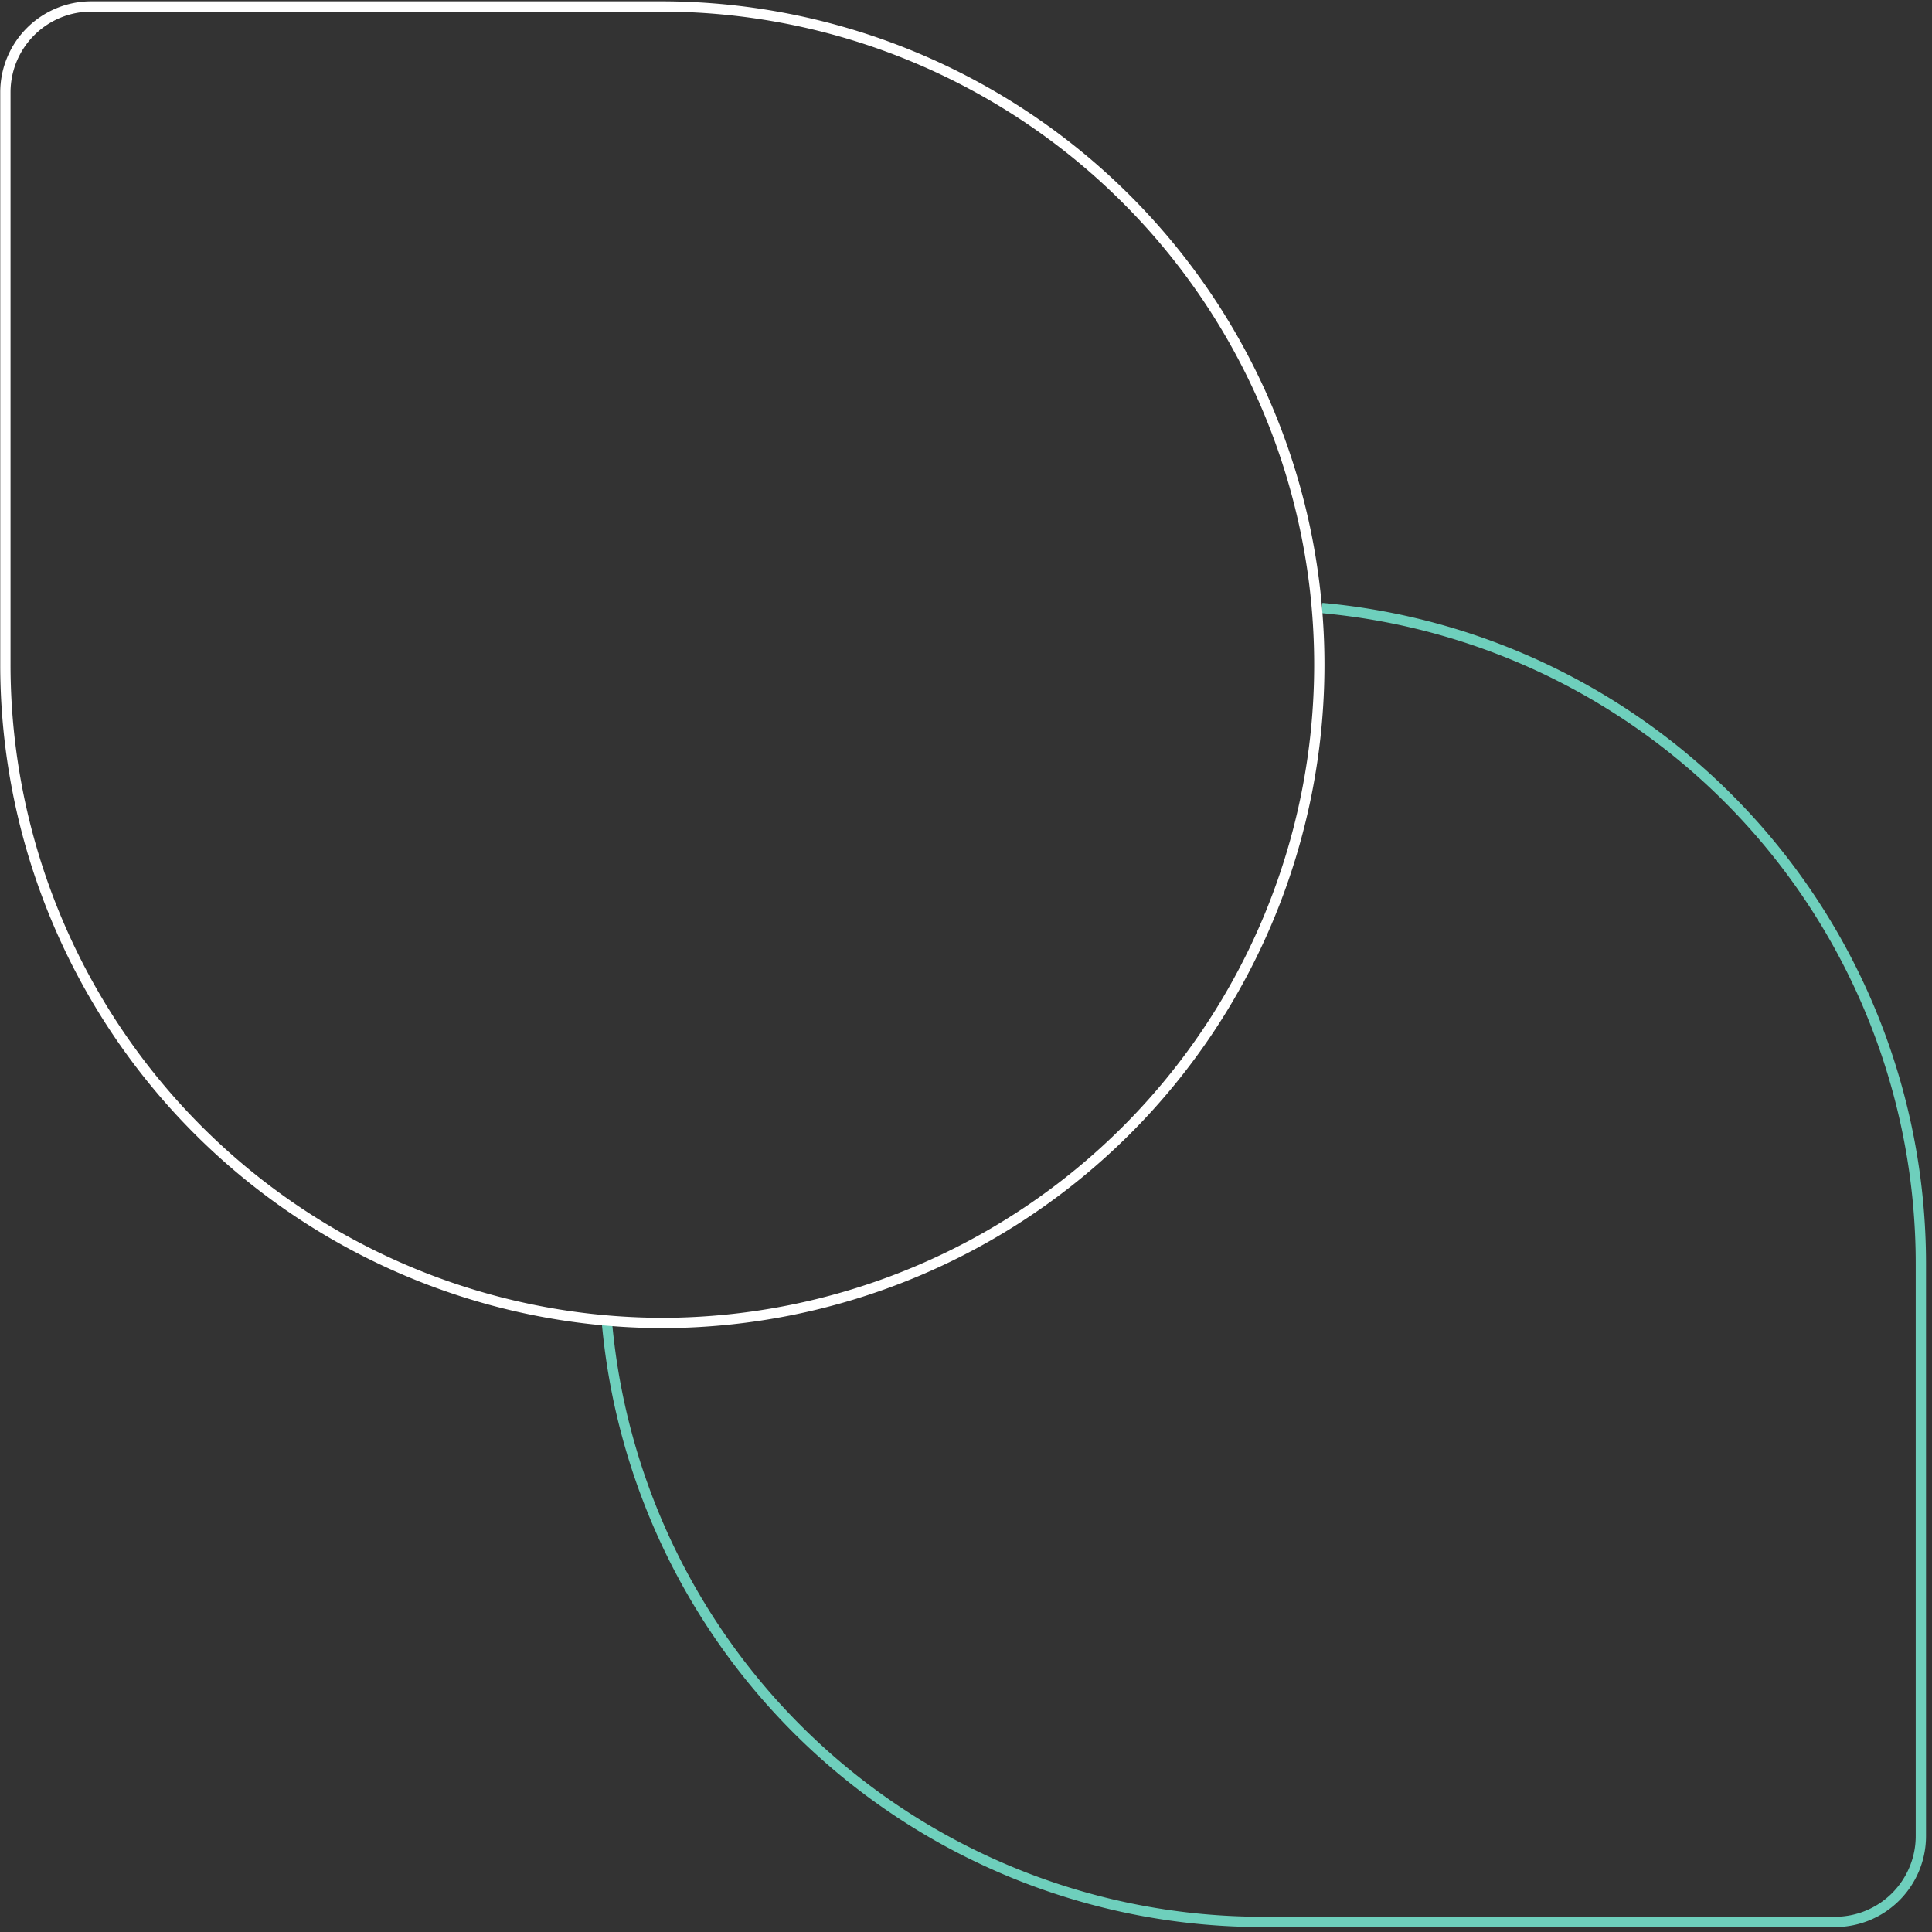 <svg xmlns="http://www.w3.org/2000/svg" xmlns:xlink="http://www.w3.org/1999/xlink" width="187.706" height="187.705" viewBox="0 0 187.706 187.705">
  <rect x="0" y="0" width="187.706" height="187.705" fill="#333333" stroke="none"/>
  <defs>
    <clipPath id="clip-path">
      <rect id="Retângulo_378" data-name="Retângulo 378" width="187.706" height="187.706" fill="none"/>
    </clipPath>
  </defs>
  <g id="Grupo_1947" data-name="Grupo 1947" transform="translate(0)">
    <g id="Grupo_593" data-name="Grupo 593" transform="translate(0 0)" clip-path="url(#clip-path)">
      <path id="Caminho_3177" data-name="Caminho 3177" d="M732.746,379.37a63.961,63.961,0,0,0,63.7,58.19h55.611a8.342,8.342,0,0,0,8.343-8.343V373.605a63.961,63.961,0,0,0-58.189-63.7" transform="translate(-673.775 -250.833)" fill="none" stroke="#6ecfbc" stroke-miterlimit="10" stroke-width="1"/>
      <path id="Caminho_3178" data-name="Caminho 3178" d="M740.655,381.771h0a63.955,63.955,0,0,0,0-127.909H685.044A8.343,8.343,0,0,0,676.7,262.2v55.612A63.955,63.955,0,0,0,740.655,381.771Z" transform="translate(-676.177 -253.235)" fill="none" stroke="#fff" stroke-miterlimit="10" stroke-width="1"/>
    </g>
  </g>
</svg>
